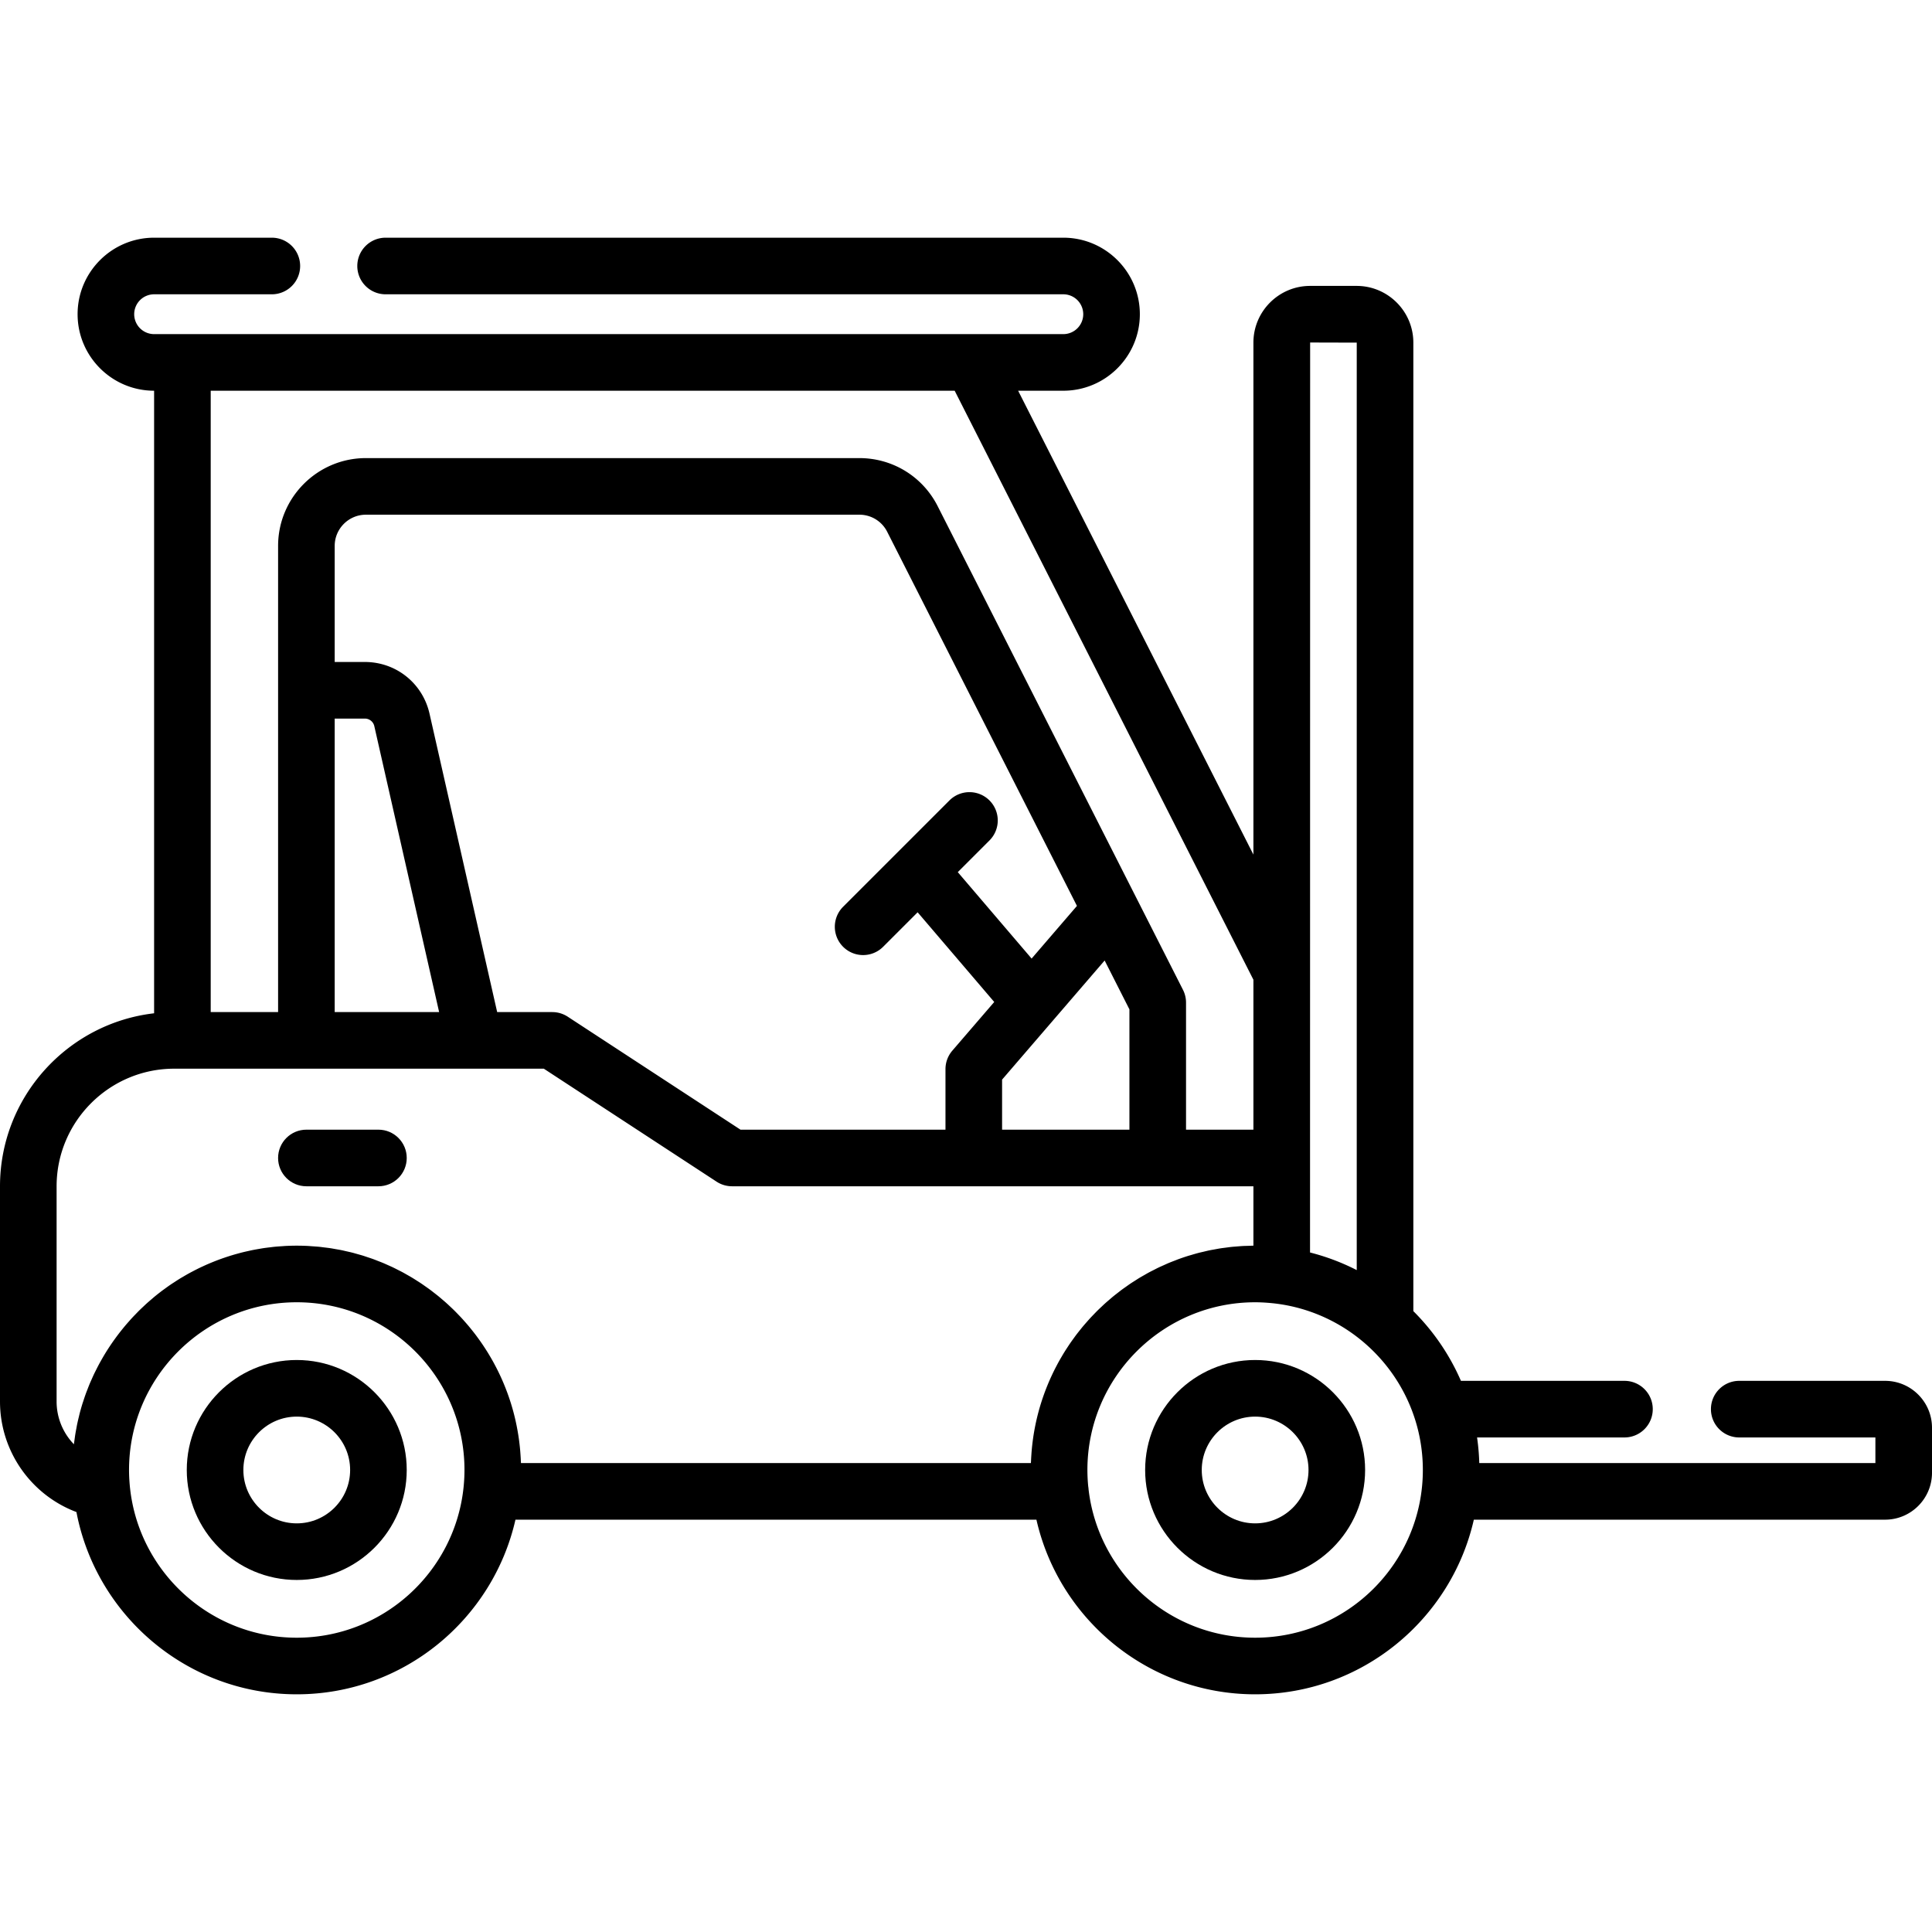 <svg xmlns="http://www.w3.org/2000/svg" viewBox="0 0 512.001 512.001"><path d="M100.288 299.376H81.197c-4.142 0-7.5 3.357-7.5 7.5s3.358 7.5 7.5 7.5h19.091c4.142 0 7.5-3.357 7.5-7.5s-3.358-7.5-7.5-7.5zm232.336 61.04c-16.072 0-29.147 13.075-29.147 29.146s13.075 29.146 29.147 29.146c16.071 0 29.146-13.075 29.146-29.146s-13.075-29.146-29.146-29.146zm0 43.293c-7.801 0-14.147-6.346-14.147-14.146s6.347-14.146 14.147-14.146 14.146 6.346 14.146 14.146-6.345 14.146-14.146 14.146zM78.642 360.416c-16.071 0-29.146 13.075-29.146 29.146s13.075 29.146 29.146 29.146 29.146-13.075 29.146-29.146-13.075-29.146-29.146-29.146zm0 43.293c-7.8 0-14.146-6.346-14.146-14.146s6.346-14.146 14.146-14.146c7.8 0 14.146 6.346 14.146 14.146s-6.346 14.146-14.146 14.146z"/><path d="M499.572 365.94h-38.655c-4.143 0-7.5 3.357-7.5 7.5s3.357 7.5 7.5 7.5H497v6.788H392.025a59.504 59.504 0 0 0-.586-6.788H430.5c4.143 0 7.5-3.357 7.5-7.5s-3.357-7.5-7.5-7.5h-43.336a59.68 59.68 0 0 0-12.613-18.478V90.801c0-8.289-6.744-15.033-15.033-15.033H347.2c-8.289 0-15.033 6.744-15.033 15.033v135.677l-62.351-122.932h11.979c11.181 0 20.277-9.097 20.277-20.278s-9.097-20.277-20.277-20.277H102.188a7.5 7.5 0 0 0-7.5 7.5 7.5 7.5 0 0 0 7.5 7.5h179.606a5.283 5.283 0 0 1 5.277 5.277 5.284 5.284 0 0 1-5.277 5.278H40.841a5.284 5.284 0 0 1-5.278-5.278 5.284 5.284 0 0 1 5.278-5.277h31.2a7.5 7.5 0 0 0 7.5-7.5 7.5 7.5 0 0 0-7.5-7.5h-31.2c-11.181 0-20.278 9.097-20.278 20.277 0 11.181 9.096 20.278 20.277 20.278v164.986C17.884 271.19 0 290.739 0 314.396V371.4c0 13.216 8.251 24.789 20.257 29.31 5.234 27.467 29.416 48.3 58.385 48.3 28.254 0 51.951-19.819 57.961-46.281h138.06c6.009 26.462 29.707 46.281 57.961 46.281 28.254 0 51.951-19.819 57.96-46.281h108.989c6.853 0 12.428-5.574 12.428-12.427v-11.934c-.001-6.852-5.576-12.428-12.429-12.428zm-152.399-34.018l.027-241.154 12.351.033V336.59l.002.001a59.05 59.05 0 0 0-12.386-4.67l.006.001zM55.84 103.546h197.157l79.17 156.092v39.738h-17.856v-33.677a7.495 7.495 0 0 0-.812-3.393l-12.445-24.538-.003-.005-52.554-103.616c-3.988-7.862-11.941-12.746-20.756-12.746H96.971c-12.833 0-23.273 10.44-23.273 23.273v123.538H55.84V103.546zm206.38 108.577a7.503 7.503 0 0 0-10.607 0l-28.202 28.202a7.5 7.5 0 0 0 10.606 10.607l9.165-9.165 20.301 23.768-11.105 12.899a7.505 7.505 0 0 0-1.816 4.894v16.049h-54.323v-.001l-45.782-29.94a7.5 7.5 0 0 0-4.105-1.223h-14.598l-17.928-79.093c-1.827-8.059-8.874-13.688-17.138-13.688h-7.991v-30.758c0-4.562 3.711-8.273 8.273-8.273h130.77a8.234 8.234 0 0 1 7.378 4.531l50.285 99.142-12.016 13.958-19.564-22.905 8.397-8.397a7.5 7.5 0 0 0 0-10.607zm-145.846 56.09H88.697v-77.78h7.991a2.56 2.56 0 0 1 2.509 2.004l17.177 75.776zm149.19 17.897l27.178-31.568 6.568 12.95v31.884h-33.746V286.11zm-142.74 108.285c-2.417 22.243-21.306 39.615-44.182 39.615-23.534 0-42.844-18.387-44.343-41.549-.016-.253-.038-.505-.05-.757a44.724 44.724 0 0 1-.054-2.141c0-24.508 19.939-44.447 44.448-44.447s44.448 19.939 44.448 44.447c0 1.566-.091 3.191-.267 4.832zm164.204-42.927c-.302.361-.595.731-.889 1.099-.293.367-.587.734-.871 1.108-.286.376-.562.76-.839 1.143-.275.38-.55.76-.816 1.147-.269.391-.528.788-.788 1.186-.257.393-.513.786-.76 1.185-.251.404-.492.814-.733 1.225-.238.405-.475.81-.703 1.221-.232.417-.455.839-.677 1.263-.219.417-.435.834-.644 1.256-.212.429-.416.862-.618 1.297-.199.428-.395.857-.584 1.29-.192.44-.376.885-.558 1.331-.179.439-.354.879-.523 1.323-.171.45-.334.904-.494 1.359a56.923 56.923 0 0 0-1.285 4.13 59.538 59.538 0 0 0-1.471 7.163 65.01 65.01 0 0 0-.343 2.943c-.045.499-.082 1-.115 1.502-.032.493-.062.986-.082 1.482-.008.204-.027.405-.034.609H138.062c-.006-.209-.026-.414-.034-.623-.02-.488-.049-.973-.081-1.458a59.736 59.736 0 0 0-.117-1.533 57.619 57.619 0 0 0-.153-1.447 57.726 57.726 0 0 0-.192-1.504 61.792 61.792 0 0 0-.78-4.321 57.582 57.582 0 0 0-1.522-5.619 57.932 57.932 0 0 0-1.486-4.055 62.03 62.03 0 0 0-.559-1.328 61.777 61.777 0 0 0-1.209-2.594c-.21-.423-.426-.842-.646-1.259a61.683 61.683 0 0 0-.682-1.266 56.68 56.68 0 0 0-.703-1.22 59.01 59.01 0 0 0-.741-1.231 60.58 60.58 0 0 0-.757-1.18 60.41 60.41 0 0 0-.797-1.194 61.934 61.934 0 0 0-.813-1.142c-.28-.386-.56-.771-.849-1.151a61.491 61.491 0 0 0-.865-1.1 59.994 59.994 0 0 0-.904-1.111c-.3-.357-.607-.706-.915-1.056-.315-.358-.63-.716-.953-1.066-.316-.343-.641-.677-.965-1.012-.331-.342-.661-.685-1-1.019-.333-.328-.673-.646-1.014-.966-.346-.326-.691-.652-1.045-.969-.349-.313-.706-.616-1.062-.92-.36-.308-.719-.618-1.087-.917-.364-.297-.737-.583-1.109-.872-.374-.29-.746-.583-1.127-.864-.38-.281-.768-.55-1.155-.822-.386-.271-.77-.545-1.162-.808-.396-.264-.799-.516-1.202-.771-.397-.252-.792-.507-1.195-.75-.41-.247-.829-.48-1.245-.717-.408-.232-.813-.468-1.227-.691-.425-.229-.858-.443-1.289-.661-.417-.211-.831-.428-1.254-.63-.441-.21-.89-.405-1.337-.605-.424-.19-.845-.385-1.275-.565-.458-.192-.925-.368-1.388-.548-.429-.167-.854-.341-1.287-.498-.475-.172-.958-.327-1.438-.488-.433-.145-.863-.297-1.3-.432-.492-.152-.991-.284-1.488-.424-.435-.122-.867-.252-1.306-.365-.513-.131-1.034-.242-1.553-.359-.432-.098-.86-.205-1.295-.294-.542-.11-1.091-.198-1.637-.293-.42-.073-.837-.157-1.26-.221-.579-.088-1.165-.152-1.75-.223-.399-.048-.794-.109-1.196-.149-.655-.066-1.318-.106-1.979-.151-.336-.023-.669-.058-1.007-.075a59.588 59.588 0 0 0-5.979-.002c-.325.016-.646.048-.97.069-.65.042-1.3.085-1.945.148-.385.038-.766.091-1.149.136-.577.068-1.155.135-1.727.22-.404.06-.804.133-1.206.201a58.28 58.28 0 0 0-1.628.292c-.41.081-.816.173-1.223.263-.524.115-1.046.233-1.565.362-.41.102-.816.212-1.222.323-.507.138-1.012.28-1.514.431a60.81 60.81 0 0 0-3.876 1.315c-.484.183-.964.374-1.442.57-.389.159-.777.319-1.161.486-.476.207-.947.423-1.416.641-.375.174-.75.347-1.12.529a57.92 57.92 0 0 0-1.404.72c-.357.187-.715.371-1.067.565-.474.261-.94.536-1.406.81-.332.195-.666.384-.994.584-.496.305-.982.624-1.469.943-.286.187-.576.366-.858.558-.609.413-1.205.844-1.797 1.279-.15.11-.306.214-.455.326a59 59 0 0 0-2.159 1.698c-.236.194-.462.399-.694.596-.468.398-.937.795-1.393 1.207-.277.25-.544.511-.816.766-.398.374-.798.746-1.186 1.131-.283.281-.557.57-.834.856-.363.374-.726.748-1.079 1.131-.279.303-.549.612-.821.921-.337.381-.672.763-.999 1.153-.269.32-.531.646-.793.972-.316.393-.629.788-.935 1.189-.255.334-.505.672-.753 1.012a59.23 59.23 0 0 0-3.061 4.626c-.261.438-.513.88-.763 1.325-.204.363-.409.726-.605 1.093-.245.459-.479.924-.713 1.389-.183.365-.368.728-.544 1.096-.231.486-.448.979-.667 1.472-.159.359-.323.715-.475 1.078-.223.532-.429 1.072-.636 1.611-.128.333-.264.663-.387.999a60.591 60.591 0 0 0-.676 1.993c-.073.226-.156.448-.226.675a58.746 58.746 0 0 0-.774 2.718c-.064.248-.115.501-.177.75a56.84 56.84 0 0 0-.469 2.028c-.072.348-.13.702-.196 1.052-.111.589-.224 1.177-.317 1.772-.061.389-.109.783-.163 1.174-.06.434-.13.865-.18 1.302A16.3 16.3 0 0 1 15 371.4v-57.004c0-17.194 13.989-31.183 31.183-31.183h97.934l45.782 29.94a7.5 7.5 0 0 0 4.105 1.223h138.163v15.741c-.464.003-.923.031-1.385.045-.469.014-.939.02-1.405.045-.543.029-1.079.079-1.618.123-.453.037-.908.064-1.358.112-.549.057-1.09.136-1.635.208-.433.057-.87.105-1.301.172-.562.087-1.115.197-1.672.299-.405.075-.814.139-1.216.222-.599.124-1.19.271-1.783.413-.351.084-.707.156-1.055.247-.713.185-1.417.393-2.12.603-.221.066-.447.122-.668.191-.918.286-1.827.595-2.726.924-.273.1-.538.215-.809.318-.622.239-1.245.475-1.857.734-.356.151-.703.318-1.056.475-.518.231-1.038.456-1.548.701-.375.18-.741.377-1.112.565-.476.241-.954.476-1.423.729-.382.207-.755.43-1.132.645-.445.254-.893.502-1.331.766-.382.231-.753.476-1.129.715-.421.267-.845.53-1.258.807-.376.252-.741.518-1.11.779-.401.283-.805.561-1.199.853-.367.272-.723.557-1.083.838-.383.298-.768.592-1.143.899-.356.292-.702.595-1.052.895-.365.313-.732.622-1.088.943-.344.31-.678.631-1.015.949-.347.327-.696.651-1.035.987-.331.328-.652.665-.976 1.001-.329.341-.66.68-.981 1.029-.317.344-.624.698-.933 1.05-.311.354-.624.707-.927 1.069zm45.596 82.542c-22.757 0-41.563-17.193-44.138-39.269a7.242 7.242 0 0 0-.096-.84 45.694 45.694 0 0 1-.216-4.337c0-24.508 19.939-44.447 44.449-44.447.933 0 1.885.037 2.846.101.114.007.227.018.34.026.936.069 1.88.163 2.829.292 21.672 2.947 38.432 21.562 38.432 44.029.001 24.506-19.937 44.445-44.446 44.445z"/></svg>